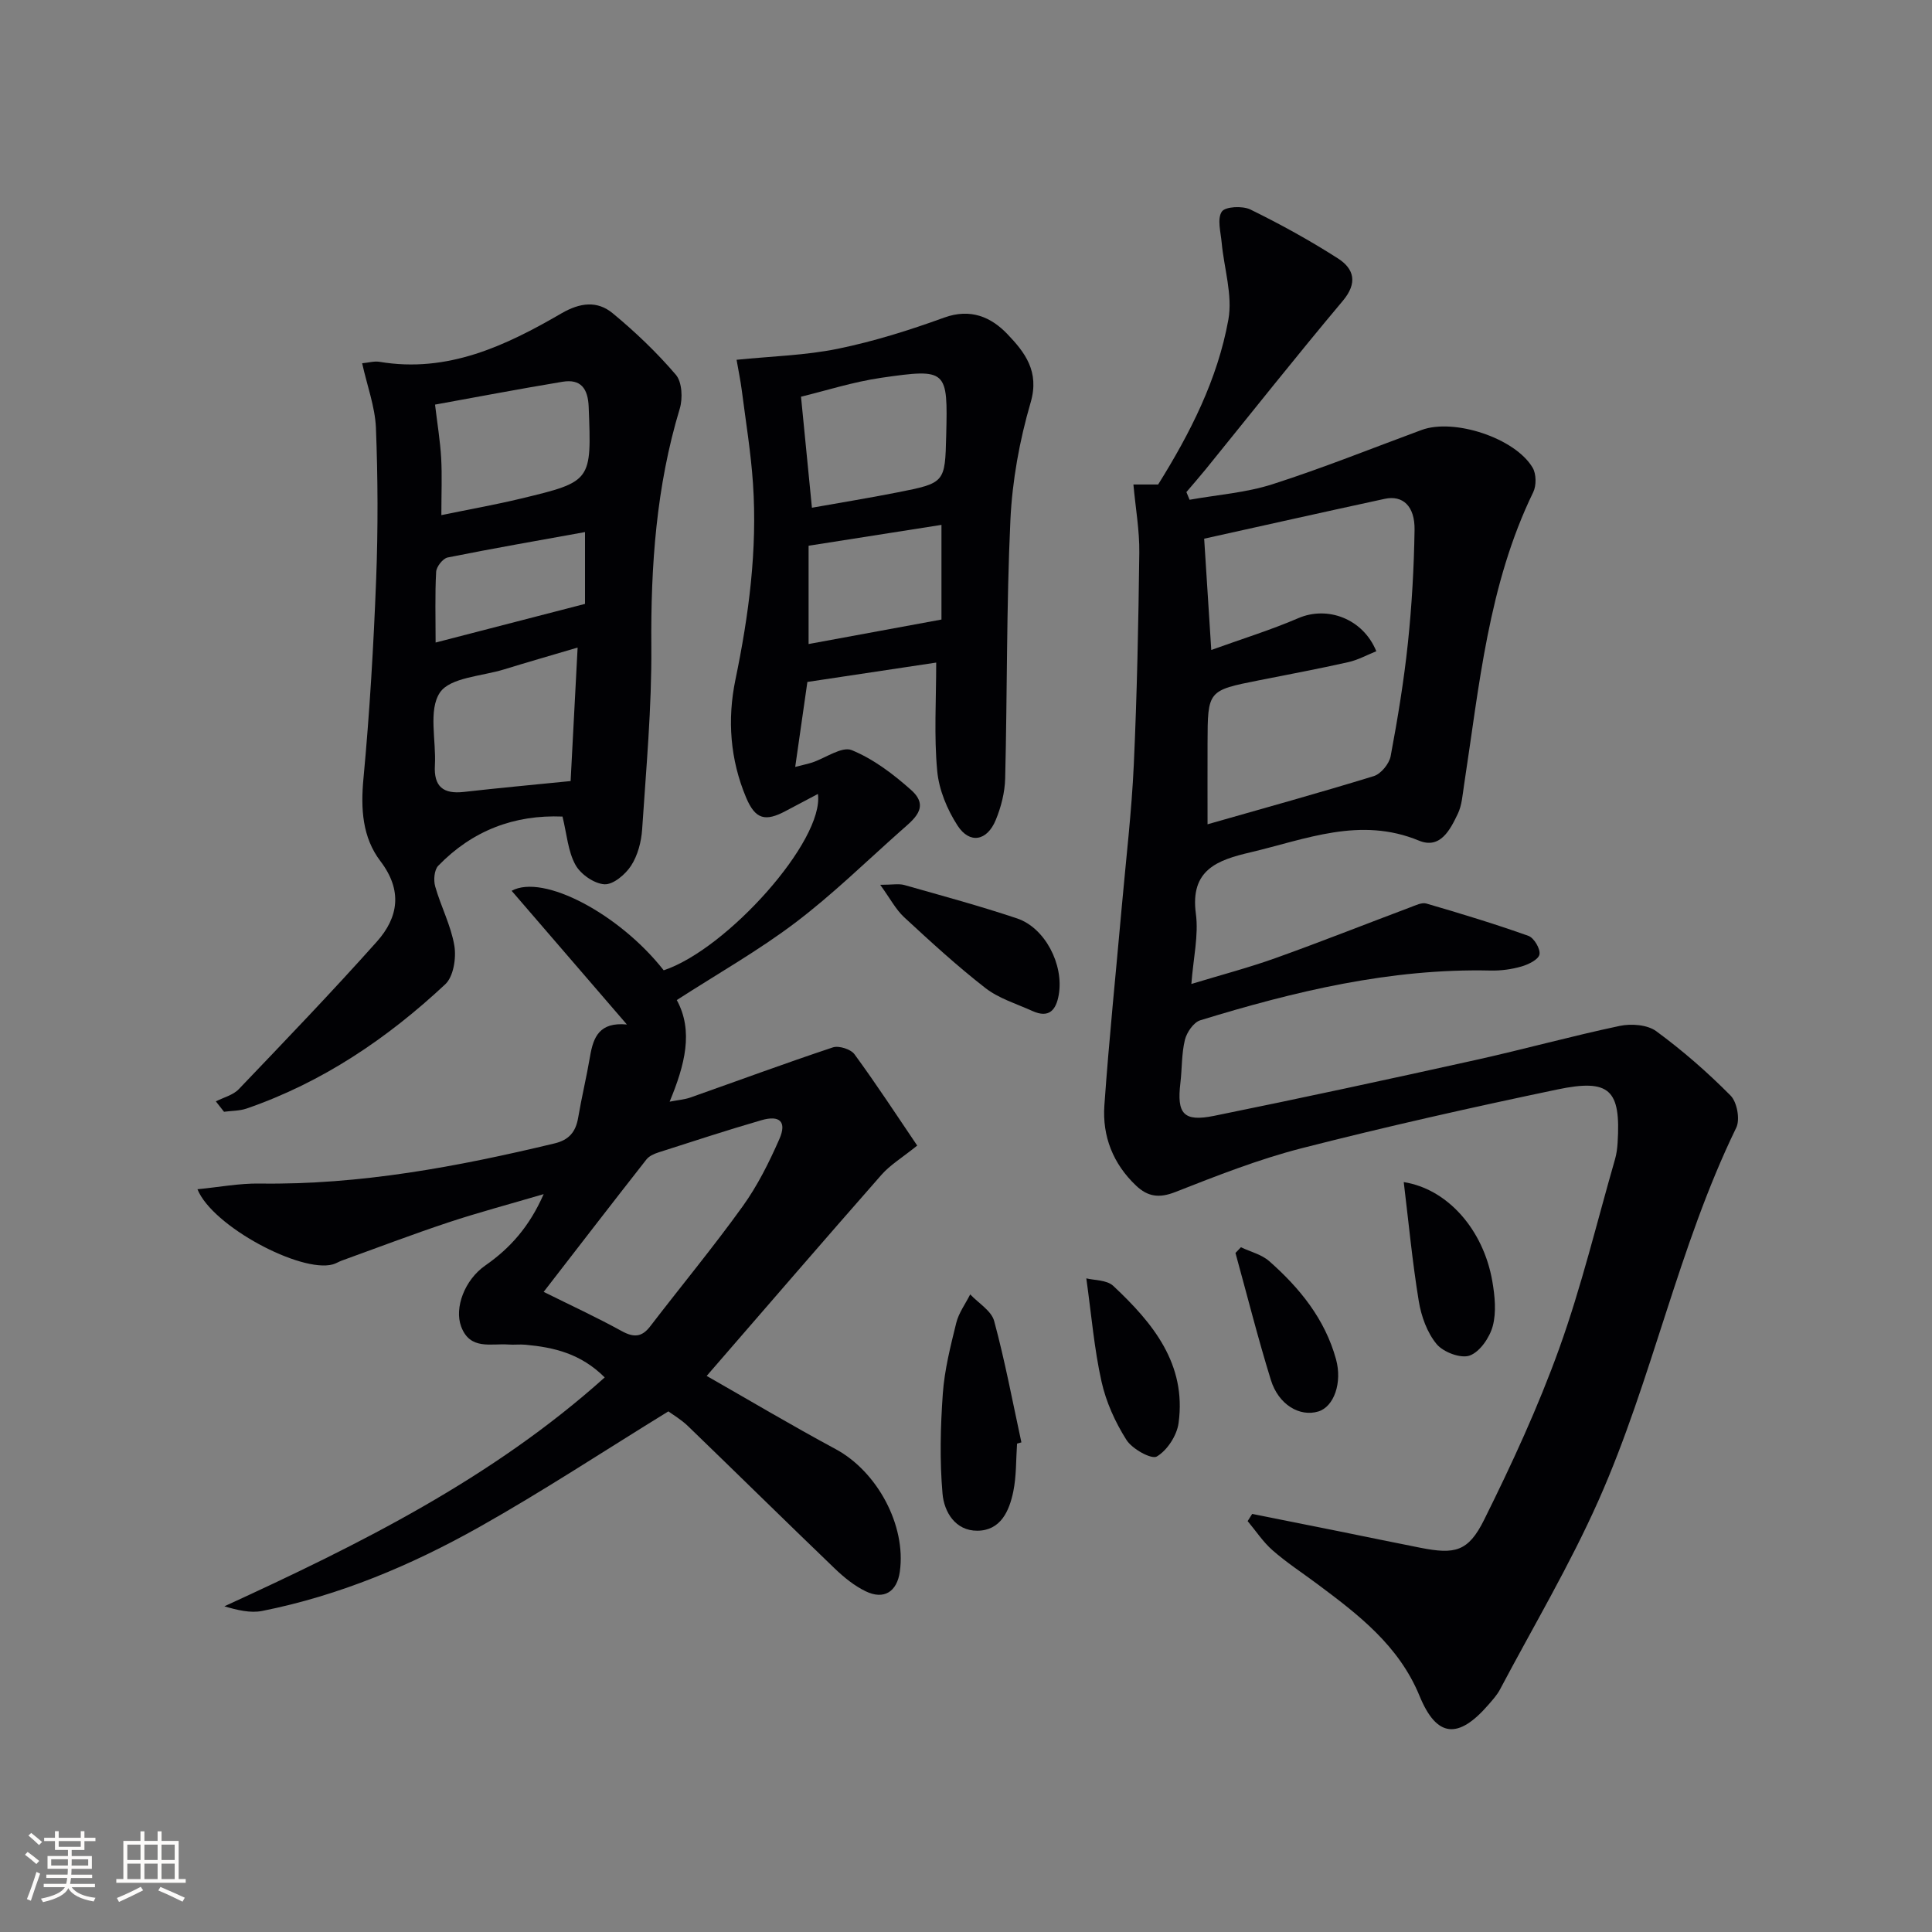 <svg enable-background="new 0 0 400 400" viewBox="0 0 400 400" xmlns="http://www.w3.org/2000/svg"><rect x="0" y="0" width="400" height="400" fill="#808080" stroke="none"/><g fill="#010104"><path d="m259.25 313.44c5.93 1.19 11.86 2.37 17.79 3.56 5.68 1.15 11.36 2.33 17.05 3.45 7.12 1.4 9.89.84 13.18-5.79 5.75-11.57 11.2-23.38 15.57-35.53 4.59-12.77 7.77-26.05 11.53-39.11.32-1.11.47-2.28.54-3.44.68-10.96-1.61-13.29-12.51-11.01-17.7 3.71-35.36 7.67-52.87 12.15-8.94 2.29-17.62 5.71-26.23 9.09-3.32 1.3-5.68.95-8.08-1.33-4.78-4.52-7.02-10.24-6.57-16.63.97-13.75 2.39-27.47 3.61-41.21.87-9.76 2.03-19.52 2.48-29.3.67-14.63.96-29.27 1.14-43.91.06-4.58-.77-9.17-1.22-14.12h5.12c6.63-10.62 12.31-21.78 14.54-34.13.92-5.07-.9-10.63-1.39-15.98-.2-2.17-.96-4.9.03-6.38.7-1.06 4.28-1.24 5.91-.45 6.22 3.05 12.33 6.41 18.16 10.15 3.32 2.14 4.1 5.06.98 8.77-9.63 11.46-18.92 23.2-28.35 34.83-1.31 1.61-2.69 3.18-4.03 4.76.22.53.44 1.06.66 1.59 5.74-1.03 11.68-1.45 17.18-3.22 10.42-3.34 20.59-7.44 30.86-11.23 6.71-2.47 19.36 1.66 22.99 7.82.76 1.29.79 3.68.12 5.06-9.33 19.19-11.17 40.12-14.34 60.74-.3 1.96-.43 4.06-1.26 5.81-1.58 3.31-3.63 7.43-8.07 5.59-12.18-5.04-23.4-.28-34.89 2.43-6.77 1.59-12.52 3.57-11.29 12.69.6 4.48-.53 9.2-.93 14.56 6.15-1.87 11.86-3.37 17.4-5.35 9.36-3.35 18.61-7.02 27.92-10.52 1.08-.4 2.38-1.06 3.34-.78 7.09 2.07 14.17 4.21 21.12 6.69 1.16.41 2.52 2.71 2.29 3.85-.21 1.06-2.3 2.08-3.73 2.49-2.04.59-4.26.89-6.39.84-20.71-.47-40.53 4.29-60.11 10.3-1.38.43-2.8 2.5-3.18 4.06-.7 2.87-.58 5.93-.93 8.9-.77 6.41.64 8.11 6.99 6.82 18.04-3.66 36.03-7.55 54-11.53 10.03-2.22 19.94-4.97 29.98-7.09 2.38-.5 5.71-.25 7.55 1.1 5.46 4.01 10.62 8.51 15.39 13.33 1.34 1.35 2 4.95 1.17 6.65-12.04 24.76-17.35 52.01-28.46 77.05-5.97 13.46-13.55 26.2-20.45 39.25-.61 1.16-1.54 2.17-2.41 3.18-6.24 7.19-10.7 6.81-14.25-1.84-4.3-10.46-12.69-16.85-21.25-23.23-3.07-2.29-6.3-4.39-9.17-6.91-1.98-1.73-3.46-4.02-5.17-6.05.3-.5.62-.99.94-1.49zm-8.47-178.87c6.29-2.27 12.29-4.12 18.03-6.59 5.99-2.58 13.36.06 16.14 6.85-1.92.77-3.79 1.81-5.8 2.26-6.14 1.38-12.32 2.54-18.49 3.76-10.61 2.11-10.62 2.1-10.65 13-.02 5.71 0 11.41 0 16.81 11.61-3.32 23.07-6.48 34.43-9.98 1.48-.46 3.18-2.55 3.48-4.12 1.46-7.79 2.75-15.63 3.58-23.51.81-7.75 1.25-15.57 1.37-23.37.07-4.91-2.45-7.21-6.18-6.4-12.78 2.76-25.54 5.63-37.38 8.25.45 7.25.93 14.59 1.47 23.04z"/><path d="m193.83 137.18c-9.01 1.36-17.5 2.63-26.67 4.01-.82 5.73-1.63 11.38-2.52 17.59 1.7-.44 2.62-.62 3.51-.91 2.78-.93 6.16-3.4 8.2-2.56 4.49 1.84 8.63 4.98 12.31 8.27 4.01 3.58.42 6.14-2.18 8.45-7.22 6.41-14.15 13.2-21.83 19.01-7.61 5.76-15.98 10.5-24.53 16.01 3.5 6.42 1.68 13.42-1.48 21.04 1.88-.36 3.12-.45 4.26-.85 9.85-3.47 19.64-7.1 29.54-10.39 1.24-.41 3.7.37 4.47 1.42 4.56 6.23 8.79 12.71 12.99 18.91-3.17 2.55-5.61 4.01-7.4 6.05-11.96 13.6-23.78 27.33-36.19 41.64 8.65 4.93 17.57 10.24 26.71 15.16 8.58 4.62 14.63 15.76 13.28 25.37-.59 4.16-3.28 5.89-7.07 4.06-2.34-1.13-4.48-2.87-6.38-4.69-10.19-9.79-20.26-19.71-30.42-29.52-1.42-1.37-3.17-2.39-4.05-3.04-13.37 8.22-26 16.55-39.16 23.95-14.09 7.92-28.97 14.19-44.94 17.37-2.47.49-5.18-.19-7.83-.96 28.12-12.89 55.45-26.49 78.75-47.39-4.98-4.97-10.57-6.23-16.42-6.77-1.16-.11-2.34.05-3.5-.04-3.63-.27-7.97 1.23-9.81-3.74-1.43-3.84.71-9.64 5-12.62 5.15-3.59 9.13-8.03 12.09-14.78-7.16 2.11-13.53 3.8-19.77 5.87-7.41 2.46-14.71 5.25-22.05 7.9-.63.23-1.2.61-1.84.78-6.61 1.82-24.92-7.87-28.02-15.56 4.45-.43 8.66-1.24 12.86-1.18 20.79.3 40.99-3.49 61.08-8.31 3-.72 4.38-2.39 4.88-5.31.72-4.25 1.74-8.44 2.46-12.69.68-4.01 1.93-7.16 7.63-6.62-7.95-9.22-15.9-18.44-23.86-27.68 6.55-3.58 22.35 4.82 31.48 16.46 13.04-4.31 33.28-26.85 31.93-36.51-2.37 1.25-4.5 2.37-6.62 3.5-4.27 2.29-6.33 1.78-8.24-2.74-3.31-7.86-3.93-16.14-2.22-24.41 2.78-13.41 4.56-26.89 3.64-40.58-.43-6.44-1.49-12.84-2.31-19.25-.27-2.11-.71-4.2-1.09-6.41 7.29-.74 14.28-.91 21.01-2.29 7.45-1.53 14.8-3.84 21.96-6.44 5.46-1.98 9.71-.14 13.11 3.42 3.59 3.76 6.69 7.71 4.8 14.16-2.3 7.88-3.81 16.19-4.19 24.39-.83 17.78-.64 35.61-1.08 53.42-.07 2.91-.84 5.94-1.96 8.64-1.79 4.34-5.39 5-7.89 1.15-2.16-3.33-3.87-7.44-4.22-11.34-.68-7.2-.21-14.52-.21-22.42zm-81.27 130.29c5.56 2.76 10.95 5.25 16.15 8.11 2.49 1.37 4.17 1.3 5.92-.99 6.36-8.29 13.03-16.35 19.13-24.83 3.07-4.27 5.48-9.1 7.6-13.93 1.57-3.58.1-5.01-3.73-3.9-7.14 2.07-14.21 4.39-21.29 6.66-.91.29-1.94.75-2.5 1.46-7.05 8.98-14.01 18.02-21.28 27.42zm55.54-162.35c6.01-1.07 11.86-2.02 17.68-3.17 9.89-1.95 9.88-2 10.12-11.79.34-13.62.22-13.91-13.4-11.95-5.92.86-11.7 2.73-16.66 3.92.81 8.28 1.5 15.29 2.26 22.99zm26.82 3.55c-9.55 1.5-18.59 2.92-27.51 4.32v20.35c9.21-1.7 17.97-3.31 27.51-5.07 0-3.07 0-6.37 0-9.67 0-3.12 0-6.25 0-9.93z"/><path d="m74.98 75.21c1.37-.13 2.53-.48 3.6-.3 14.08 2.37 26.08-3.3 37.66-10.03 3.86-2.24 7.41-2.66 10.59-.04 4.69 3.87 9.15 8.13 13.1 12.75 1.29 1.51 1.45 4.89.81 7.01-4.87 16.09-6.02 32.51-5.89 49.24.1 12.61-1.07 25.24-1.9 37.85-.17 2.58-.91 5.41-2.29 7.54-1.18 1.82-3.71 3.96-5.52 3.85-2.14-.13-4.94-2.08-6.01-4.04-1.54-2.8-1.77-6.31-2.67-9.98-9.95-.41-18.65 2.88-25.73 10.19-.83.86-1 2.97-.63 4.27 1.17 4.15 3.27 8.09 3.97 12.29.42 2.54-.18 6.38-1.88 7.97-12 11.22-25.45 20.32-41.13 25.73-1.46.5-3.12.46-4.68.67-.56-.72-1.13-1.43-1.69-2.15 1.6-.82 3.58-1.3 4.75-2.53 9.63-10.08 19.3-20.14 28.58-30.54 4.48-5.03 5.36-10.6.74-16.67-3.74-4.92-4.1-10.83-3.51-17.1 1.29-13.74 2.1-27.53 2.63-41.32.4-10.43.36-20.91-.05-31.34-.2-4.37-1.83-8.69-2.85-13.32zm44.61 58.86c-5.7 1.69-10.46 3.05-15.19 4.51-4.63 1.44-11.22 1.66-13.33 4.82-2.42 3.63-.74 9.92-1.03 15.04-.25 4.43 1.73 6 6 5.52 7.21-.82 14.44-1.48 22.1-2.25.48-9.18.95-18.06 1.45-27.64zm-28.21-27.42c5.82-1.2 11.18-2.15 16.46-3.42 14.72-3.54 14.64-3.59 14.04-19-.15-3.78-1.62-5.82-5.42-5.19-9.1 1.51-18.17 3.24-26.39 4.73.49 4.09 1.07 7.57 1.27 11.06.2 3.63.04 7.26.04 11.82zm29.74 3.51c-9.66 1.75-19.07 3.38-28.43 5.26-.99.2-2.33 1.9-2.39 2.96-.26 4.73-.11 9.48-.11 14.65 10.65-2.75 20.62-5.33 30.93-8 0-4.87 0-9.63 0-14.87z"/><path d="m210.57 298.88c-.23 3.32-.12 6.7-.78 9.93-.83 4.02-2.6 8.07-7.43 8.11-4.59.03-6.9-3.92-7.22-7.67-.6-6.85-.43-13.83.06-20.71.35-4.92 1.59-9.81 2.78-14.64.51-2.08 1.9-3.94 2.89-5.91 1.71 1.82 4.38 3.38 4.96 5.51 2.24 8.28 3.82 16.74 5.64 25.13-.31.09-.6.17-.9.25z"/><path d="m182.24 183.19c2.55 0 3.86-.28 5.01.05 7.79 2.21 15.62 4.33 23.3 6.9 5.82 1.95 9.72 9.56 8.66 15.78-.54 3.19-2 4.96-5.45 3.4-3.29-1.49-6.93-2.58-9.72-4.74-5.88-4.57-11.39-9.63-16.86-14.69-1.72-1.6-2.86-3.82-4.94-6.7z"/><path d="m290.63 244.74c9.05 1.42 16.48 9.81 18.34 20.53.52 3.03.86 6.39.09 9.27-.64 2.38-2.66 5.34-4.77 6.11-1.85.67-5.48-.7-6.86-2.38-1.97-2.38-3.18-5.77-3.69-8.89-1.33-8.11-2.1-16.32-3.11-24.64z"/><path d="m224.91 264.67c1.6.41 4.23.3 5.58 1.56 8.18 7.66 15.2 16.17 13.52 28.41-.35 2.56-2.34 5.63-4.5 6.91-1.11.66-5.11-1.56-6.29-3.43-2.33-3.67-4.23-7.87-5.17-12.11-1.5-6.73-2.07-13.67-3.14-21.34z"/><path d="m256.92 258.23c1.97.94 4.28 1.49 5.86 2.88 6.32 5.57 11.54 11.99 13.83 20.32 1.33 4.85-.43 9.81-3.66 10.8-3.85 1.17-8.24-1.38-9.83-6.52-2.69-8.69-4.91-17.53-7.33-26.3.38-.4.76-.79 1.13-1.18z"/></g><path d="m5.17 384 .55-.58c.85.61 1.65 1.24 2.4 1.87l-.59.64c-.83-.73-1.62-1.38-2.36-1.93m1.22 9.53-.82-.34c.71-1.76 1.37-3.64 1.98-5.63.24.13.5.25.76.36-.6 1.67-1.24 3.54-1.92 5.61m-.5-13.5.57-.54c.56.44 1.31 1.06 2.26 1.87l-.64.64c-.68-.66-1.41-1.32-2.19-1.97m3.25.46h2.24v-1.36h.77v1.36h4.57v-1.36h.76v1.36h2.28v.69h-2.28v1.84h-2.64v1.26h4.18v2.64h-4.21c0 .45-.02.86-.05 1.21h4.32v.69h-4.38c-.04.34-.1.75-.19 1.22h5.15v.69h-4.82c.87 1.19 2.51 1.92 4.93 2.19-.17.31-.3.57-.37.76-2.77-.49-4.52-1.41-5.26-2.76-.56 1.26-2.3 2.23-5.24 2.9-.12-.25-.26-.48-.43-.72 2.73-.55 4.38-1.34 4.96-2.38h-4.38v-.69h4.65c.1-.38.17-.79.21-1.22h-4.32v-.69h4.4c.03-.34.05-.75.05-1.21h-4.2v-2.64h4.23v-1.26h-2.69v-1.84h-2.24zm1.46 4.46v1.29h3.45c.01-.4.02-.57.01-.53v-.32-.45h-3.46zm1.55-2.59h4.57v-1.19h-4.57zm6.11 2.59h-3.42v.77c-.01.19-.01.37-.02.53h3.44z" fill="#fcfbfa"/><path d="m32.63 379.16h.82v1.98h3.54v7.89h1.46v.78h-14.37v-.78h1.46v-7.89h3.54v-1.98h.82v1.98h2.73zm-3.49 11.48.5.73c-1.61.82-3.28 1.63-5 2.41-.13-.27-.28-.55-.44-.82 1.75-.72 3.4-1.49 4.94-2.32m-2.78-5.55h2.73v-3.18h-2.73zm0 3.95h2.73v-3.2h-2.73zm3.54-3.95h2.73v-3.18h-2.73zm0 3.95h2.73v-3.2h-2.73zm7.89 4.68c-1.84-.92-3.51-1.7-5.02-2.32l.45-.73c1.89.8 3.57 1.55 5.04 2.23zm-1.62-11.81h-2.73v3.18h2.73zm-2.73 7.13h2.73v-3.2h-2.73z" fill="#fcfbfa"/></svg>